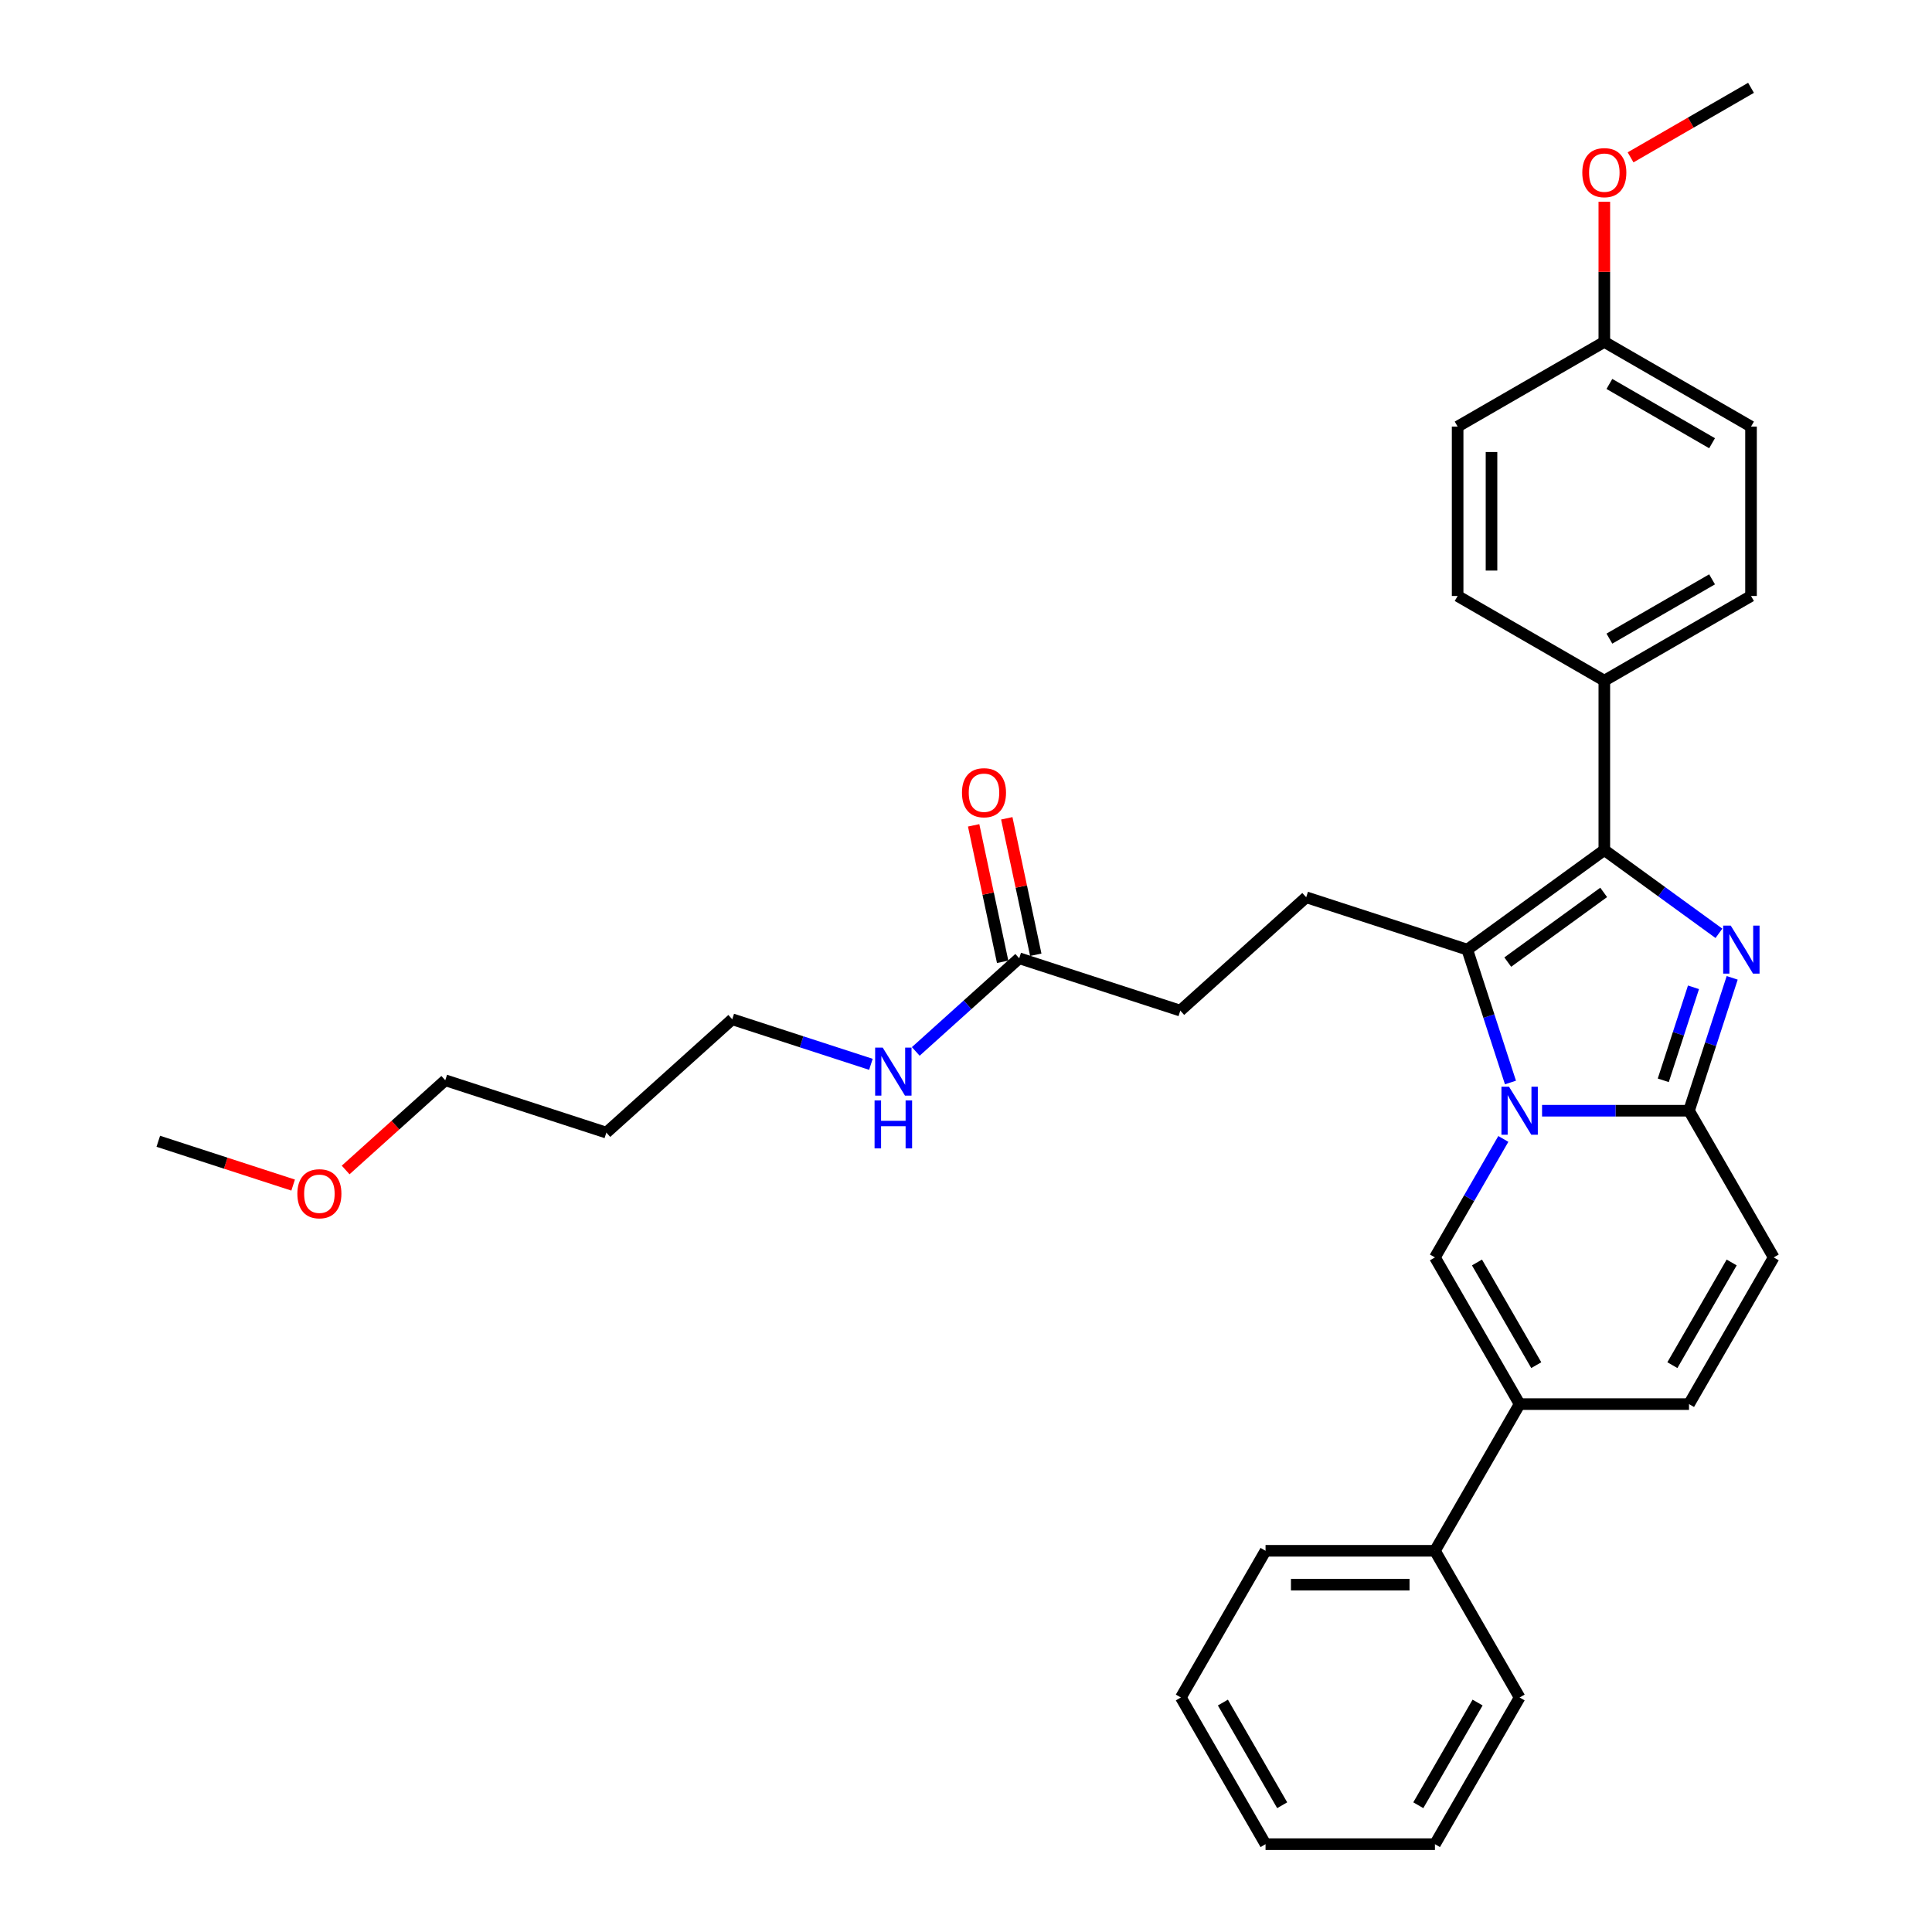 <?xml version='1.0' encoding='iso-8859-1'?>
<svg version='1.1' baseProfile='full'
              xmlns='http://www.w3.org/2000/svg'
                      xmlns:rdkit='http://www.rdkit.org/xml'
                      xmlns:xlink='http://www.w3.org/1999/xlink'
                  xml:space='preserve'
width='1000px' height='1000px' viewBox='0 0 1000 1000'>
<!-- END OF HEADER -->
<rect style='opacity:1.0;fill:#FFFFFF;stroke:none' width='1000' height='1000' x='0' y='0'> </rect>
<path class='bond-0' d='M 918.069,650.833 L 874.232,726.761' style='fill:none;fill-rule:evenodd;stroke:#000000;stroke-width:6px;stroke-linecap:butt;stroke-linejoin:miter;stroke-opacity:1' />
<path class='bond-0' d='M 896.308,653.455 L 865.622,706.605' style='fill:none;fill-rule:evenodd;stroke:#000000;stroke-width:6px;stroke-linecap:butt;stroke-linejoin:miter;stroke-opacity:1' />
<path class='bond-1' d='M 918.069,650.833 L 874.232,574.905' style='fill:none;fill-rule:evenodd;stroke:#000000;stroke-width:6px;stroke-linecap:butt;stroke-linejoin:miter;stroke-opacity:1' />
<path class='bond-2' d='M 874.232,726.761 L 786.558,726.761' style='fill:none;fill-rule:evenodd;stroke:#000000;stroke-width:6px;stroke-linecap:butt;stroke-linejoin:miter;stroke-opacity:1' />
<path class='bond-3' d='M 786.558,726.761 L 742.721,802.689' style='fill:none;fill-rule:evenodd;stroke:#000000;stroke-width:6px;stroke-linecap:butt;stroke-linejoin:miter;stroke-opacity:1' />
<path class='bond-4' d='M 786.558,726.761 L 742.721,650.833' style='fill:none;fill-rule:evenodd;stroke:#000000;stroke-width:6px;stroke-linecap:butt;stroke-linejoin:miter;stroke-opacity:1' />
<path class='bond-4' d='M 795.168,706.605 L 764.482,653.455' style='fill:none;fill-rule:evenodd;stroke:#000000;stroke-width:6px;stroke-linecap:butt;stroke-linejoin:miter;stroke-opacity:1' />
<path class='bond-5' d='M 742.721,650.833 L 760.423,620.172' style='fill:none;fill-rule:evenodd;stroke:#000000;stroke-width:6px;stroke-linecap:butt;stroke-linejoin:miter;stroke-opacity:1' />
<path class='bond-5' d='M 760.423,620.172 L 778.125,589.512' style='fill:none;fill-rule:evenodd;stroke:#0000FF;stroke-width:6px;stroke-linecap:butt;stroke-linejoin:miter;stroke-opacity:1' />
<path class='bond-6' d='M 896.579,506.129 L 885.405,540.517' style='fill:none;fill-rule:evenodd;stroke:#0000FF;stroke-width:6px;stroke-linecap:butt;stroke-linejoin:miter;stroke-opacity:1' />
<path class='bond-6' d='M 885.405,540.517 L 874.232,574.905' style='fill:none;fill-rule:evenodd;stroke:#000000;stroke-width:6px;stroke-linecap:butt;stroke-linejoin:miter;stroke-opacity:1' />
<path class='bond-6' d='M 876.55,511.026 L 868.729,535.098' style='fill:none;fill-rule:evenodd;stroke:#0000FF;stroke-width:6px;stroke-linecap:butt;stroke-linejoin:miter;stroke-opacity:1' />
<path class='bond-6' d='M 868.729,535.098 L 860.907,559.17' style='fill:none;fill-rule:evenodd;stroke:#000000;stroke-width:6px;stroke-linecap:butt;stroke-linejoin:miter;stroke-opacity:1' />
<path class='bond-7' d='M 889.717,483.088 L 860.056,461.538' style='fill:none;fill-rule:evenodd;stroke:#0000FF;stroke-width:6px;stroke-linecap:butt;stroke-linejoin:miter;stroke-opacity:1' />
<path class='bond-7' d='M 860.056,461.538 L 830.395,439.988' style='fill:none;fill-rule:evenodd;stroke:#000000;stroke-width:6px;stroke-linecap:butt;stroke-linejoin:miter;stroke-opacity:1' />
<path class='bond-8' d='M 874.232,574.905 L 836.199,574.905' style='fill:none;fill-rule:evenodd;stroke:#000000;stroke-width:6px;stroke-linecap:butt;stroke-linejoin:miter;stroke-opacity:1' />
<path class='bond-8' d='M 836.199,574.905 L 798.166,574.905' style='fill:none;fill-rule:evenodd;stroke:#0000FF;stroke-width:6px;stroke-linecap:butt;stroke-linejoin:miter;stroke-opacity:1' />
<path class='bond-9' d='M 781.812,560.299 L 770.638,525.91' style='fill:none;fill-rule:evenodd;stroke:#0000FF;stroke-width:6px;stroke-linecap:butt;stroke-linejoin:miter;stroke-opacity:1' />
<path class='bond-9' d='M 770.638,525.91 L 759.465,491.522' style='fill:none;fill-rule:evenodd;stroke:#000000;stroke-width:6px;stroke-linecap:butt;stroke-linejoin:miter;stroke-opacity:1' />
<path class='bond-10' d='M 759.465,491.522 L 830.395,439.988' style='fill:none;fill-rule:evenodd;stroke:#000000;stroke-width:6px;stroke-linecap:butt;stroke-linejoin:miter;stroke-opacity:1' />
<path class='bond-10' d='M 780.411,497.978 L 830.062,461.904' style='fill:none;fill-rule:evenodd;stroke:#000000;stroke-width:6px;stroke-linecap:butt;stroke-linejoin:miter;stroke-opacity:1' />
<path class='bond-11' d='M 759.465,491.522 L 676.082,464.429' style='fill:none;fill-rule:evenodd;stroke:#000000;stroke-width:6px;stroke-linecap:butt;stroke-linejoin:miter;stroke-opacity:1' />
<path class='bond-12' d='M 830.395,439.988 L 830.395,352.314' style='fill:none;fill-rule:evenodd;stroke:#000000;stroke-width:6px;stroke-linecap:butt;stroke-linejoin:miter;stroke-opacity:1' />
<path class='bond-13' d='M 313.852,586.24 L 379.006,527.575' style='fill:none;fill-rule:evenodd;stroke:#000000;stroke-width:6px;stroke-linecap:butt;stroke-linejoin:miter;stroke-opacity:1' />
<path class='bond-14' d='M 313.852,586.24 L 230.469,559.147' style='fill:none;fill-rule:evenodd;stroke:#000000;stroke-width:6px;stroke-linecap:butt;stroke-linejoin:miter;stroke-opacity:1' />
<path class='bond-15' d='M 676.082,464.429 L 610.927,523.095' style='fill:none;fill-rule:evenodd;stroke:#000000;stroke-width:6px;stroke-linecap:butt;stroke-linejoin:miter;stroke-opacity:1' />
<path class='bond-16' d='M 610.927,523.095 L 527.544,496.002' style='fill:none;fill-rule:evenodd;stroke:#000000;stroke-width:6px;stroke-linecap:butt;stroke-linejoin:miter;stroke-opacity:1' />
<path class='bond-17' d='M 536.12,494.179 L 528.614,458.866' style='fill:none;fill-rule:evenodd;stroke:#000000;stroke-width:6px;stroke-linecap:butt;stroke-linejoin:miter;stroke-opacity:1' />
<path class='bond-17' d='M 528.614,458.866 L 521.108,423.553' style='fill:none;fill-rule:evenodd;stroke:#FF0000;stroke-width:6px;stroke-linecap:butt;stroke-linejoin:miter;stroke-opacity:1' />
<path class='bond-17' d='M 518.968,497.825 L 511.462,462.512' style='fill:none;fill-rule:evenodd;stroke:#000000;stroke-width:6px;stroke-linecap:butt;stroke-linejoin:miter;stroke-opacity:1' />
<path class='bond-17' d='M 511.462,462.512 L 503.956,427.199' style='fill:none;fill-rule:evenodd;stroke:#FF0000;stroke-width:6px;stroke-linecap:butt;stroke-linejoin:miter;stroke-opacity:1' />
<path class='bond-18' d='M 527.544,496.002 L 500.771,520.109' style='fill:none;fill-rule:evenodd;stroke:#000000;stroke-width:6px;stroke-linecap:butt;stroke-linejoin:miter;stroke-opacity:1' />
<path class='bond-18' d='M 500.771,520.109 L 473.998,544.215' style='fill:none;fill-rule:evenodd;stroke:#0000FF;stroke-width:6px;stroke-linecap:butt;stroke-linejoin:miter;stroke-opacity:1' />
<path class='bond-19' d='M 450.781,550.896 L 414.894,539.235' style='fill:none;fill-rule:evenodd;stroke:#0000FF;stroke-width:6px;stroke-linecap:butt;stroke-linejoin:miter;stroke-opacity:1' />
<path class='bond-19' d='M 414.894,539.235 L 379.006,527.575' style='fill:none;fill-rule:evenodd;stroke:#000000;stroke-width:6px;stroke-linecap:butt;stroke-linejoin:miter;stroke-opacity:1' />
<path class='bond-20' d='M 178.904,605.577 L 204.686,582.362' style='fill:none;fill-rule:evenodd;stroke:#FF0000;stroke-width:6px;stroke-linecap:butt;stroke-linejoin:miter;stroke-opacity:1' />
<path class='bond-20' d='M 204.686,582.362 L 230.469,559.147' style='fill:none;fill-rule:evenodd;stroke:#000000;stroke-width:6px;stroke-linecap:butt;stroke-linejoin:miter;stroke-opacity:1' />
<path class='bond-21' d='M 151.725,613.397 L 116.828,602.058' style='fill:none;fill-rule:evenodd;stroke:#FF0000;stroke-width:6px;stroke-linecap:butt;stroke-linejoin:miter;stroke-opacity:1' />
<path class='bond-21' d='M 116.828,602.058 L 81.931,590.72' style='fill:none;fill-rule:evenodd;stroke:#000000;stroke-width:6px;stroke-linecap:butt;stroke-linejoin:miter;stroke-opacity:1' />
<path class='bond-22' d='M 742.721,802.689 L 655.046,802.689' style='fill:none;fill-rule:evenodd;stroke:#000000;stroke-width:6px;stroke-linecap:butt;stroke-linejoin:miter;stroke-opacity:1' />
<path class='bond-22' d='M 729.57,820.224 L 668.198,820.224' style='fill:none;fill-rule:evenodd;stroke:#000000;stroke-width:6px;stroke-linecap:butt;stroke-linejoin:miter;stroke-opacity:1' />
<path class='bond-23' d='M 742.721,802.689 L 786.558,878.617' style='fill:none;fill-rule:evenodd;stroke:#000000;stroke-width:6px;stroke-linecap:butt;stroke-linejoin:miter;stroke-opacity:1' />
<path class='bond-24' d='M 830.395,352.314 L 906.323,308.477' style='fill:none;fill-rule:evenodd;stroke:#000000;stroke-width:6px;stroke-linecap:butt;stroke-linejoin:miter;stroke-opacity:1' />
<path class='bond-24' d='M 833.017,330.553 L 886.166,299.867' style='fill:none;fill-rule:evenodd;stroke:#000000;stroke-width:6px;stroke-linecap:butt;stroke-linejoin:miter;stroke-opacity:1' />
<path class='bond-25' d='M 830.395,352.314 L 754.467,308.477' style='fill:none;fill-rule:evenodd;stroke:#000000;stroke-width:6px;stroke-linecap:butt;stroke-linejoin:miter;stroke-opacity:1' />
<path class='bond-26' d='M 906.323,308.477 L 906.323,220.803' style='fill:none;fill-rule:evenodd;stroke:#000000;stroke-width:6px;stroke-linecap:butt;stroke-linejoin:miter;stroke-opacity:1' />
<path class='bond-27' d='M 754.467,308.477 L 754.467,220.803' style='fill:none;fill-rule:evenodd;stroke:#000000;stroke-width:6px;stroke-linecap:butt;stroke-linejoin:miter;stroke-opacity:1' />
<path class='bond-27' d='M 772.002,295.326 L 772.002,233.954' style='fill:none;fill-rule:evenodd;stroke:#000000;stroke-width:6px;stroke-linecap:butt;stroke-linejoin:miter;stroke-opacity:1' />
<path class='bond-28' d='M 830.395,176.966 L 754.467,220.803' style='fill:none;fill-rule:evenodd;stroke:#000000;stroke-width:6px;stroke-linecap:butt;stroke-linejoin:miter;stroke-opacity:1' />
<path class='bond-29' d='M 830.395,176.966 L 830.395,140.695' style='fill:none;fill-rule:evenodd;stroke:#000000;stroke-width:6px;stroke-linecap:butt;stroke-linejoin:miter;stroke-opacity:1' />
<path class='bond-29' d='M 830.395,140.695 L 830.395,104.424' style='fill:none;fill-rule:evenodd;stroke:#FF0000;stroke-width:6px;stroke-linecap:butt;stroke-linejoin:miter;stroke-opacity:1' />
<path class='bond-30' d='M 830.395,176.966 L 906.323,220.803' style='fill:none;fill-rule:evenodd;stroke:#000000;stroke-width:6px;stroke-linecap:butt;stroke-linejoin:miter;stroke-opacity:1' />
<path class='bond-30' d='M 833.017,198.727 L 886.166,229.413' style='fill:none;fill-rule:evenodd;stroke:#000000;stroke-width:6px;stroke-linecap:butt;stroke-linejoin:miter;stroke-opacity:1' />
<path class='bond-31' d='M 843.984,81.446 L 875.154,63.45' style='fill:none;fill-rule:evenodd;stroke:#FF0000;stroke-width:6px;stroke-linecap:butt;stroke-linejoin:miter;stroke-opacity:1' />
<path class='bond-31' d='M 875.154,63.45 L 906.323,45.455' style='fill:none;fill-rule:evenodd;stroke:#000000;stroke-width:6px;stroke-linecap:butt;stroke-linejoin:miter;stroke-opacity:1' />
<path class='bond-32' d='M 655.046,802.689 L 611.209,878.617' style='fill:none;fill-rule:evenodd;stroke:#000000;stroke-width:6px;stroke-linecap:butt;stroke-linejoin:miter;stroke-opacity:1' />
<path class='bond-33' d='M 786.558,878.617 L 742.721,954.545' style='fill:none;fill-rule:evenodd;stroke:#000000;stroke-width:6px;stroke-linecap:butt;stroke-linejoin:miter;stroke-opacity:1' />
<path class='bond-33' d='M 764.797,881.239 L 734.111,934.389' style='fill:none;fill-rule:evenodd;stroke:#000000;stroke-width:6px;stroke-linecap:butt;stroke-linejoin:miter;stroke-opacity:1' />
<path class='bond-34' d='M 611.209,878.617 L 655.046,954.545' style='fill:none;fill-rule:evenodd;stroke:#000000;stroke-width:6px;stroke-linecap:butt;stroke-linejoin:miter;stroke-opacity:1' />
<path class='bond-34' d='M 632.971,881.239 L 663.657,934.389' style='fill:none;fill-rule:evenodd;stroke:#000000;stroke-width:6px;stroke-linecap:butt;stroke-linejoin:miter;stroke-opacity:1' />
<path class='bond-35' d='M 742.721,954.545 L 655.046,954.545' style='fill:none;fill-rule:evenodd;stroke:#000000;stroke-width:6px;stroke-linecap:butt;stroke-linejoin:miter;stroke-opacity:1' />
<path  class='atom-4' d='M 895.836 479.107
L 903.973 492.258
Q 904.779 493.556, 906.077 495.906
Q 907.374 498.255, 907.444 498.396
L 907.444 479.107
L 910.741 479.107
L 910.741 503.937
L 907.339 503.937
L 898.607 489.558
Q 897.59 487.875, 896.503 485.946
Q 895.451 484.017, 895.135 483.421
L 895.135 503.937
L 891.909 503.937
L 891.909 479.107
L 895.836 479.107
' fill='#0000FF'/>
<path  class='atom-6' d='M 781.069 562.49
L 789.206 575.642
Q 790.012 576.939, 791.31 579.289
Q 792.607 581.638, 792.677 581.779
L 792.677 562.49
L 795.974 562.49
L 795.974 587.32
L 792.572 587.32
L 783.84 572.941
Q 782.823 571.258, 781.736 569.329
Q 780.684 567.4, 780.368 566.804
L 780.368 587.32
L 777.142 587.32
L 777.142 562.49
L 781.069 562.49
' fill='#0000FF'/>
<path  class='atom-13' d='M 497.918 410.314
Q 497.918 404.352, 500.864 401.02
Q 503.81 397.689, 509.316 397.689
Q 514.822 397.689, 517.767 401.02
Q 520.713 404.352, 520.713 410.314
Q 520.713 416.346, 517.732 419.782
Q 514.751 423.184, 509.316 423.184
Q 503.845 423.184, 500.864 419.782
Q 497.918 416.381, 497.918 410.314
M 509.316 420.379
Q 513.103 420.379, 515.137 417.854
Q 517.206 415.294, 517.206 410.314
Q 517.206 405.439, 515.137 402.984
Q 513.103 400.494, 509.316 400.494
Q 505.528 400.494, 503.459 402.949
Q 501.425 405.404, 501.425 410.314
Q 501.425 415.329, 503.459 417.854
Q 505.528 420.379, 509.316 420.379
' fill='#FF0000'/>
<path  class='atom-14' d='M 456.901 542.253
L 465.037 555.404
Q 465.844 556.701, 467.141 559.051
Q 468.439 561.401, 468.509 561.541
L 468.509 542.253
L 471.806 542.253
L 471.806 567.082
L 468.404 567.082
L 459.672 552.703
Q 458.655 551.02, 457.567 549.091
Q 456.515 547.162, 456.2 546.566
L 456.2 567.082
L 452.973 567.082
L 452.973 542.253
L 456.901 542.253
' fill='#0000FF'/>
<path  class='atom-14' d='M 452.675 569.565
L 456.042 569.565
L 456.042 580.121
L 468.737 580.121
L 468.737 569.565
L 472.104 569.565
L 472.104 594.394
L 468.737 594.394
L 468.737 582.926
L 456.042 582.926
L 456.042 594.394
L 452.675 594.394
L 452.675 569.565
' fill='#0000FF'/>
<path  class='atom-15' d='M 153.916 617.883
Q 153.916 611.921, 156.862 608.589
Q 159.808 605.258, 165.314 605.258
Q 170.82 605.258, 173.766 608.589
Q 176.712 611.921, 176.712 617.883
Q 176.712 623.915, 173.731 627.352
Q 170.75 630.753, 165.314 630.753
Q 159.843 630.753, 156.862 627.352
Q 153.916 623.95, 153.916 617.883
M 165.314 627.948
Q 169.102 627.948, 171.136 625.423
Q 173.205 622.863, 173.205 617.883
Q 173.205 613.008, 171.136 610.553
Q 169.102 608.063, 165.314 608.063
Q 161.527 608.063, 159.457 610.518
Q 157.423 612.973, 157.423 617.883
Q 157.423 622.898, 159.457 625.423
Q 161.527 627.948, 165.314 627.948
' fill='#FF0000'/>
<path  class='atom-24' d='M 818.997 89.362
Q 818.997 83.4, 821.943 80.068
Q 824.889 76.737, 830.395 76.737
Q 835.901 76.737, 838.847 80.068
Q 841.793 83.4, 841.793 89.362
Q 841.793 95.394, 838.812 98.831
Q 835.831 102.232, 830.395 102.232
Q 824.924 102.232, 821.943 98.831
Q 818.997 95.429, 818.997 89.362
M 830.395 99.427
Q 834.182 99.427, 836.216 96.902
Q 838.286 94.342, 838.286 89.362
Q 838.286 84.487, 836.216 82.032
Q 834.182 79.542, 830.395 79.542
Q 826.607 79.542, 824.538 81.997
Q 822.504 84.452, 822.504 89.362
Q 822.504 94.377, 824.538 96.902
Q 826.607 99.427, 830.395 99.427
' fill='#FF0000'/>
</svg>
